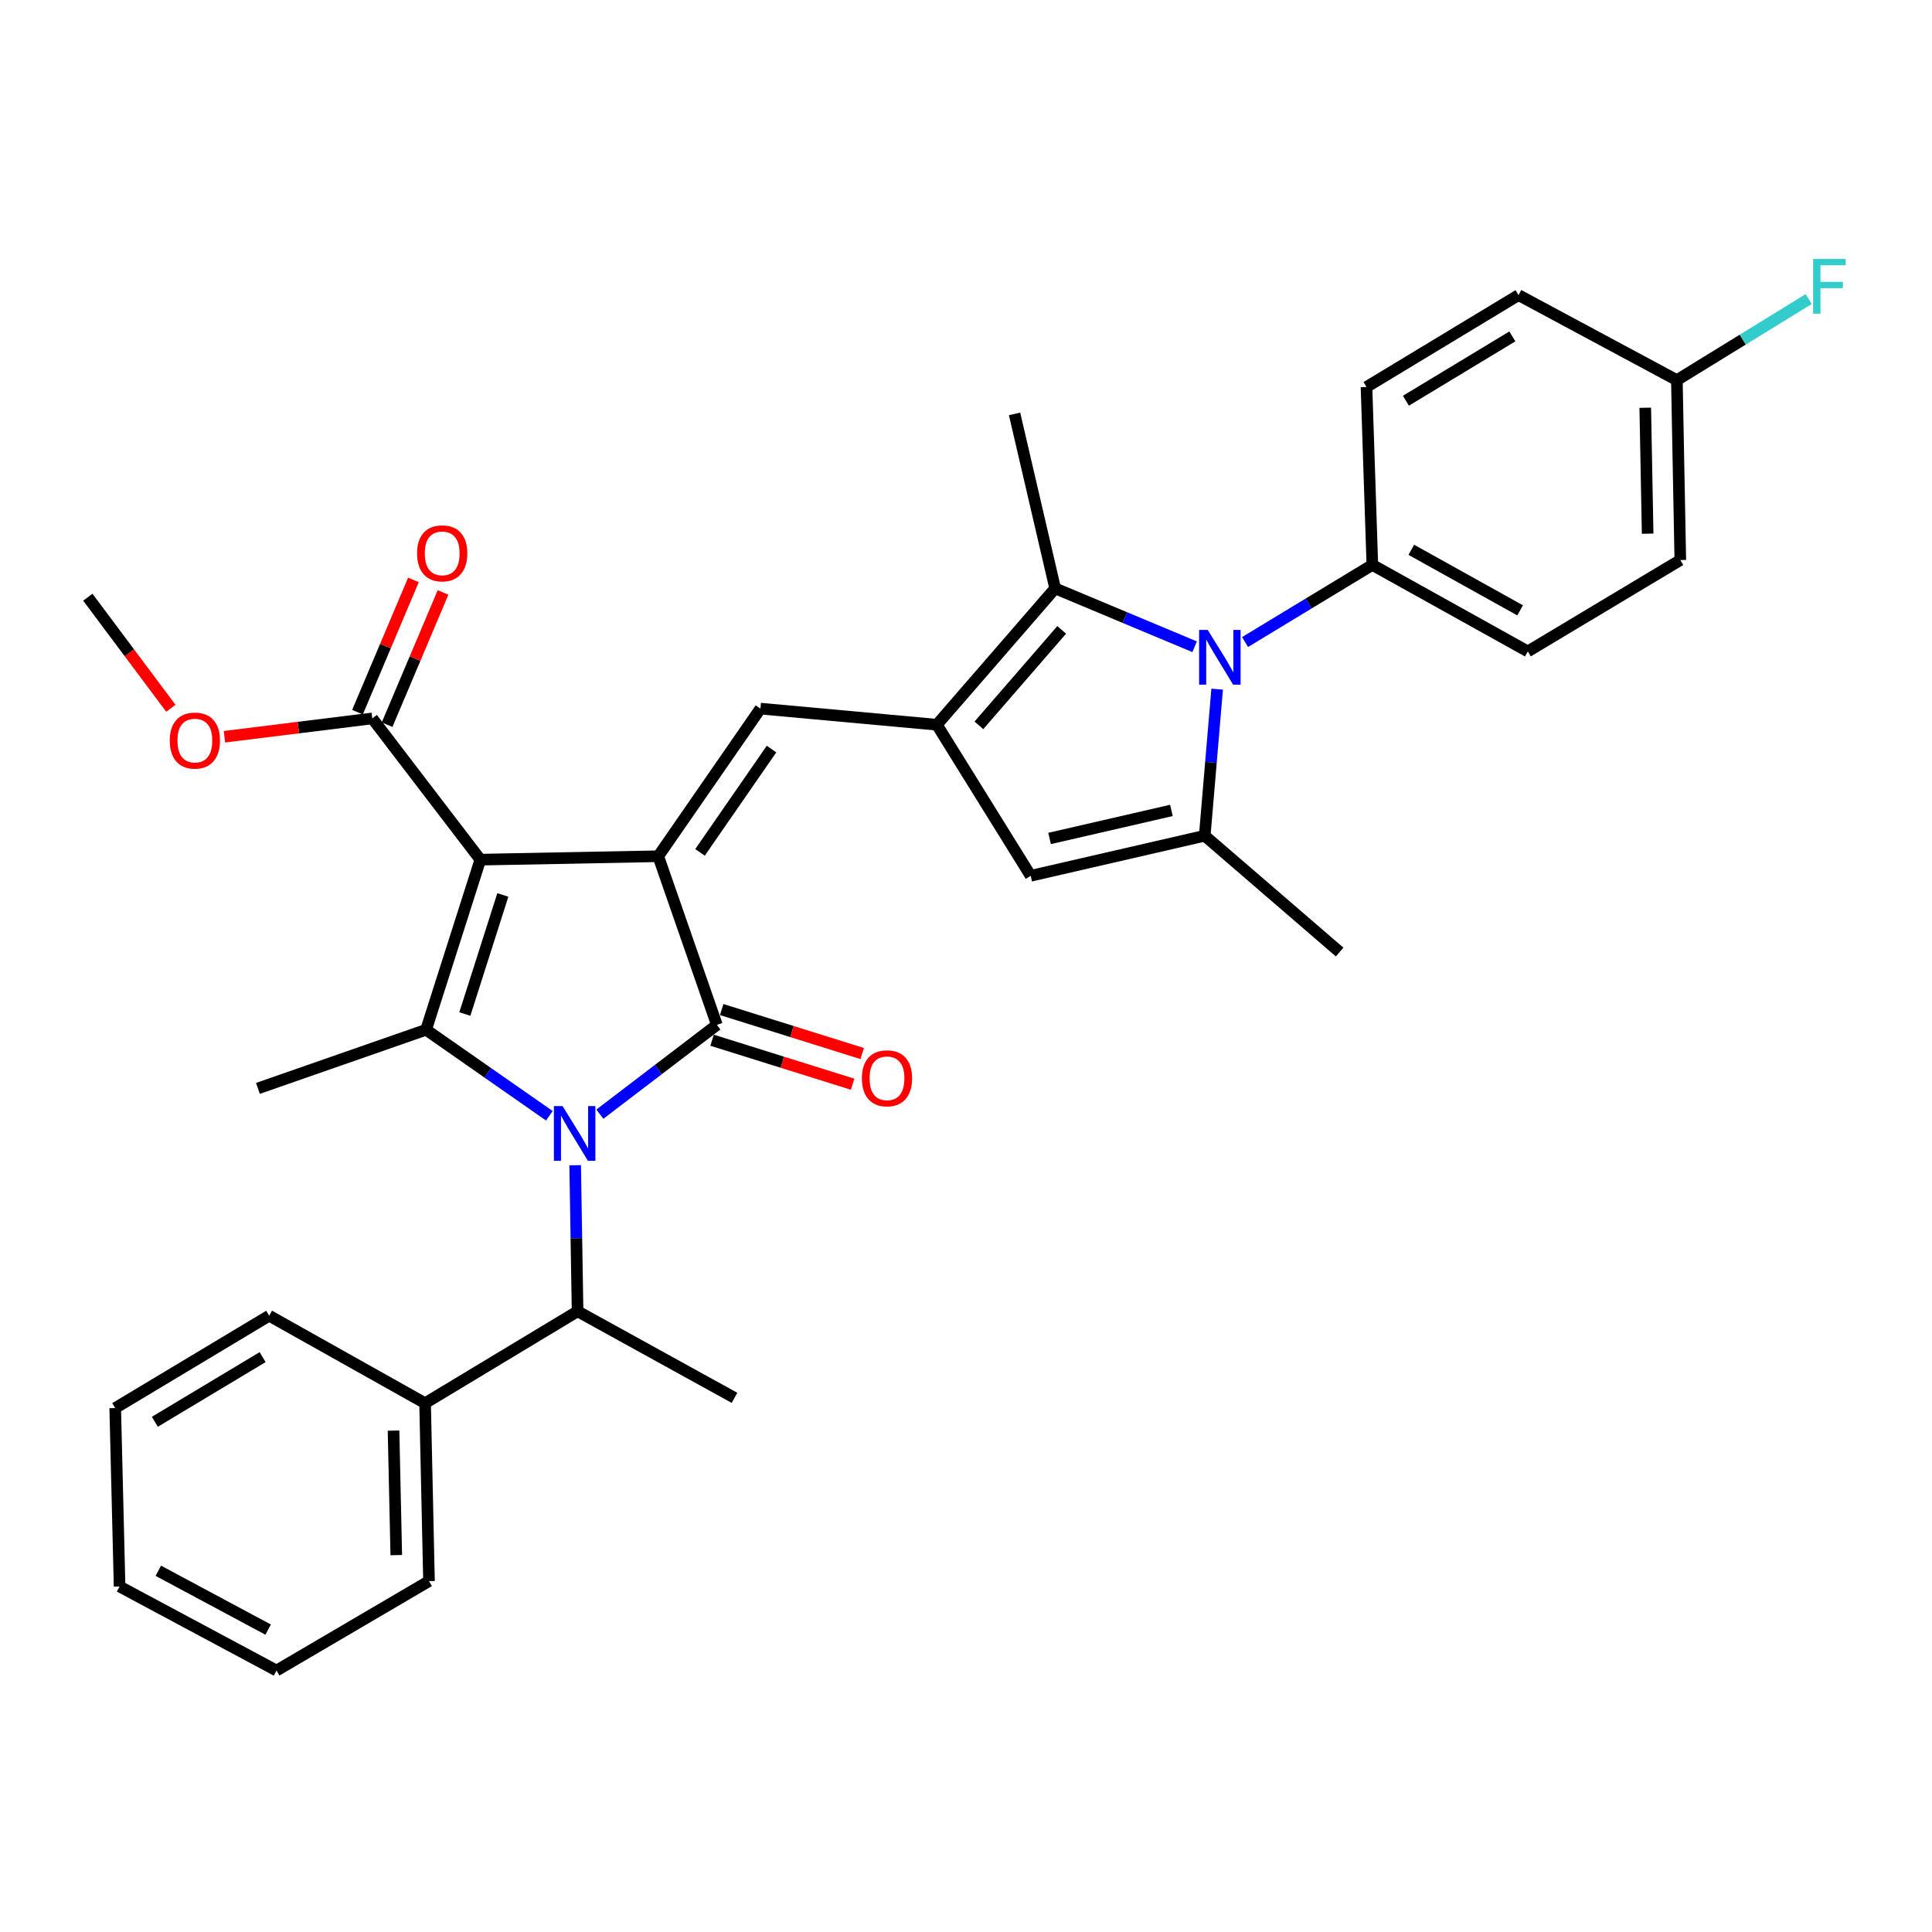 <?xml version='1.0' encoding='iso-8859-1'?>
<svg version='1.1' baseProfile='full'
              xmlns='http://www.w3.org/2000/svg'
                      xmlns:rdkit='http://www.rdkit.org/xml'
                      xmlns:xlink='http://www.w3.org/1999/xlink'
                  xml:space='preserve'
width='1000px' height='1000px' viewBox='0 0 1000 1000'>
<!-- END OF HEADER -->
<rect style='opacity:1.0;fill:#FFFFFF;stroke:none' width='1000' height='1000' x='0' y='0'> </rect>
<path class='bond-2' d='M 310.487,576.693 L 340.772,553.586' style='fill:none;fill-rule:evenodd;stroke:#0000FF;stroke-width:6px;stroke-linecap:butt;stroke-linejoin:miter;stroke-opacity:1' />
<path class='bond-2' d='M 340.772,553.586 L 371.058,530.479' style='fill:none;fill-rule:evenodd;stroke:#000000;stroke-width:6px;stroke-linecap:butt;stroke-linejoin:miter;stroke-opacity:1' />
<path class='bond-3' d='M 284.347,577.524 L 252.444,555.263' style='fill:none;fill-rule:evenodd;stroke:#0000FF;stroke-width:6px;stroke-linecap:butt;stroke-linejoin:miter;stroke-opacity:1' />
<path class='bond-3' d='M 252.444,555.263 L 220.541,533.003' style='fill:none;fill-rule:evenodd;stroke:#000000;stroke-width:6px;stroke-linecap:butt;stroke-linejoin:miter;stroke-opacity:1' />
<path class='bond-11' d='M 297.704,603.116 L 298.33,640.919' style='fill:none;fill-rule:evenodd;stroke:#0000FF;stroke-width:6px;stroke-linecap:butt;stroke-linejoin:miter;stroke-opacity:1' />
<path class='bond-11' d='M 298.33,640.919 L 298.957,678.722' style='fill:none;fill-rule:evenodd;stroke:#000000;stroke-width:6px;stroke-linecap:butt;stroke-linejoin:miter;stroke-opacity:1' />
<path class='bond-0' d='M 248.633,444.955 L 220.541,533.003' style='fill:none;fill-rule:evenodd;stroke:#000000;stroke-width:6px;stroke-linecap:butt;stroke-linejoin:miter;stroke-opacity:1' />
<path class='bond-0' d='M 260.271,463.22 L 240.607,524.853' style='fill:none;fill-rule:evenodd;stroke:#000000;stroke-width:6px;stroke-linecap:butt;stroke-linejoin:miter;stroke-opacity:1' />
<path class='bond-10' d='M 248.633,444.955 L 192.699,371.855' style='fill:none;fill-rule:evenodd;stroke:#000000;stroke-width:6px;stroke-linecap:butt;stroke-linejoin:miter;stroke-opacity:1' />
<path class='bond-33' d='M 248.633,444.955 L 340.702,443.19' style='fill:none;fill-rule:evenodd;stroke:#000000;stroke-width:6px;stroke-linecap:butt;stroke-linejoin:miter;stroke-opacity:1' />
<path class='bond-1' d='M 340.702,443.19 L 371.058,530.479' style='fill:none;fill-rule:evenodd;stroke:#000000;stroke-width:6px;stroke-linecap:butt;stroke-linejoin:miter;stroke-opacity:1' />
<path class='bond-6' d='M 340.702,443.19 L 393.595,366.781' style='fill:none;fill-rule:evenodd;stroke:#000000;stroke-width:6px;stroke-linecap:butt;stroke-linejoin:miter;stroke-opacity:1' />
<path class='bond-6' d='M 362.316,441.199 L 399.341,387.712' style='fill:none;fill-rule:evenodd;stroke:#000000;stroke-width:6px;stroke-linecap:butt;stroke-linejoin:miter;stroke-opacity:1' />
<path class='bond-13' d='M 368.573,538.418 L 404.943,549.805' style='fill:none;fill-rule:evenodd;stroke:#000000;stroke-width:6px;stroke-linecap:butt;stroke-linejoin:miter;stroke-opacity:1' />
<path class='bond-13' d='M 404.943,549.805 L 441.313,561.191' style='fill:none;fill-rule:evenodd;stroke:#FF0000;stroke-width:6px;stroke-linecap:butt;stroke-linejoin:miter;stroke-opacity:1' />
<path class='bond-13' d='M 373.544,522.54 L 409.914,533.926' style='fill:none;fill-rule:evenodd;stroke:#000000;stroke-width:6px;stroke-linecap:butt;stroke-linejoin:miter;stroke-opacity:1' />
<path class='bond-13' d='M 409.914,533.926 L 446.284,545.313' style='fill:none;fill-rule:evenodd;stroke:#FF0000;stroke-width:6px;stroke-linecap:butt;stroke-linejoin:miter;stroke-opacity:1' />
<path class='bond-18' d='M 220.541,533.003 L 133.502,563.35' style='fill:none;fill-rule:evenodd;stroke:#000000;stroke-width:6px;stroke-linecap:butt;stroke-linejoin:miter;stroke-opacity:1' />
<path class='bond-4' d='M 484.923,375.118 L 393.595,366.781' style='fill:none;fill-rule:evenodd;stroke:#000000;stroke-width:6px;stroke-linecap:butt;stroke-linejoin:miter;stroke-opacity:1' />
<path class='bond-8' d='M 484.923,375.118 L 546.145,304.542' style='fill:none;fill-rule:evenodd;stroke:#000000;stroke-width:6px;stroke-linecap:butt;stroke-linejoin:miter;stroke-opacity:1' />
<path class='bond-8' d='M 506.675,375.435 L 549.531,326.031' style='fill:none;fill-rule:evenodd;stroke:#000000;stroke-width:6px;stroke-linecap:butt;stroke-linejoin:miter;stroke-opacity:1' />
<path class='bond-9' d='M 484.923,375.118 L 533.481,453.312' style='fill:none;fill-rule:evenodd;stroke:#000000;stroke-width:6px;stroke-linecap:butt;stroke-linejoin:miter;stroke-opacity:1' />
<path class='bond-5' d='M 618.341,334.761 L 582.243,319.651' style='fill:none;fill-rule:evenodd;stroke:#0000FF;stroke-width:6px;stroke-linecap:butt;stroke-linejoin:miter;stroke-opacity:1' />
<path class='bond-5' d='M 582.243,319.651 L 546.145,304.542' style='fill:none;fill-rule:evenodd;stroke:#000000;stroke-width:6px;stroke-linecap:butt;stroke-linejoin:miter;stroke-opacity:1' />
<path class='bond-12' d='M 644.439,332.317 L 677.381,312.357' style='fill:none;fill-rule:evenodd;stroke:#0000FF;stroke-width:6px;stroke-linecap:butt;stroke-linejoin:miter;stroke-opacity:1' />
<path class='bond-12' d='M 677.381,312.357 L 710.324,292.396' style='fill:none;fill-rule:evenodd;stroke:#000000;stroke-width:6px;stroke-linecap:butt;stroke-linejoin:miter;stroke-opacity:1' />
<path class='bond-35' d='M 629.994,356.7 L 626.778,394.639' style='fill:none;fill-rule:evenodd;stroke:#0000FF;stroke-width:6px;stroke-linecap:butt;stroke-linejoin:miter;stroke-opacity:1' />
<path class='bond-35' d='M 626.778,394.639 L 623.562,432.578' style='fill:none;fill-rule:evenodd;stroke:#000000;stroke-width:6px;stroke-linecap:butt;stroke-linejoin:miter;stroke-opacity:1' />
<path class='bond-7' d='M 623.562,432.578 L 533.481,453.312' style='fill:none;fill-rule:evenodd;stroke:#000000;stroke-width:6px;stroke-linecap:butt;stroke-linejoin:miter;stroke-opacity:1' />
<path class='bond-7' d='M 606.318,419.473 L 543.261,433.987' style='fill:none;fill-rule:evenodd;stroke:#000000;stroke-width:6px;stroke-linecap:butt;stroke-linejoin:miter;stroke-opacity:1' />
<path class='bond-21' d='M 623.562,432.578 L 693.389,492.774' style='fill:none;fill-rule:evenodd;stroke:#000000;stroke-width:6px;stroke-linecap:butt;stroke-linejoin:miter;stroke-opacity:1' />
<path class='bond-22' d='M 546.145,304.542 L 525.134,214.23' style='fill:none;fill-rule:evenodd;stroke:#000000;stroke-width:6px;stroke-linecap:butt;stroke-linejoin:miter;stroke-opacity:1' />
<path class='bond-14' d='M 200.361,375.097 L 214.838,340.876' style='fill:none;fill-rule:evenodd;stroke:#000000;stroke-width:6px;stroke-linecap:butt;stroke-linejoin:miter;stroke-opacity:1' />
<path class='bond-14' d='M 214.838,340.876 L 229.315,306.655' style='fill:none;fill-rule:evenodd;stroke:#FF0000;stroke-width:6px;stroke-linecap:butt;stroke-linejoin:miter;stroke-opacity:1' />
<path class='bond-14' d='M 185.037,368.614 L 199.514,334.393' style='fill:none;fill-rule:evenodd;stroke:#000000;stroke-width:6px;stroke-linecap:butt;stroke-linejoin:miter;stroke-opacity:1' />
<path class='bond-14' d='M 199.514,334.393 L 213.991,300.172' style='fill:none;fill-rule:evenodd;stroke:#FF0000;stroke-width:6px;stroke-linecap:butt;stroke-linejoin:miter;stroke-opacity:1' />
<path class='bond-19' d='M 192.699,371.855 L 154.437,376.596' style='fill:none;fill-rule:evenodd;stroke:#000000;stroke-width:6px;stroke-linecap:butt;stroke-linejoin:miter;stroke-opacity:1' />
<path class='bond-19' d='M 154.437,376.596 L 116.175,381.337' style='fill:none;fill-rule:evenodd;stroke:#FF0000;stroke-width:6px;stroke-linecap:butt;stroke-linejoin:miter;stroke-opacity:1' />
<path class='bond-15' d='M 298.957,678.722 L 220.024,726.3' style='fill:none;fill-rule:evenodd;stroke:#000000;stroke-width:6px;stroke-linecap:butt;stroke-linejoin:miter;stroke-opacity:1' />
<path class='bond-26' d='M 298.957,678.722 L 380.173,723.517' style='fill:none;fill-rule:evenodd;stroke:#000000;stroke-width:6px;stroke-linecap:butt;stroke-linejoin:miter;stroke-opacity:1' />
<path class='bond-16' d='M 710.324,292.396 L 790.791,337.173' style='fill:none;fill-rule:evenodd;stroke:#000000;stroke-width:6px;stroke-linecap:butt;stroke-linejoin:miter;stroke-opacity:1' />
<path class='bond-16' d='M 730.485,284.573 L 786.812,315.917' style='fill:none;fill-rule:evenodd;stroke:#000000;stroke-width:6px;stroke-linecap:butt;stroke-linejoin:miter;stroke-opacity:1' />
<path class='bond-17' d='M 710.324,292.396 L 707.292,200.309' style='fill:none;fill-rule:evenodd;stroke:#000000;stroke-width:6px;stroke-linecap:butt;stroke-linejoin:miter;stroke-opacity:1' />
<path class='bond-27' d='M 220.024,726.3 L 222.048,818.377' style='fill:none;fill-rule:evenodd;stroke:#000000;stroke-width:6px;stroke-linecap:butt;stroke-linejoin:miter;stroke-opacity:1' />
<path class='bond-27' d='M 203.693,740.477 L 205.11,804.931' style='fill:none;fill-rule:evenodd;stroke:#000000;stroke-width:6px;stroke-linecap:butt;stroke-linejoin:miter;stroke-opacity:1' />
<path class='bond-28' d='M 220.024,726.3 L 139.325,681.005' style='fill:none;fill-rule:evenodd;stroke:#000000;stroke-width:6px;stroke-linecap:butt;stroke-linejoin:miter;stroke-opacity:1' />
<path class='bond-24' d='M 790.791,337.173 L 869.724,289.881' style='fill:none;fill-rule:evenodd;stroke:#000000;stroke-width:6px;stroke-linecap:butt;stroke-linejoin:miter;stroke-opacity:1' />
<path class='bond-23' d='M 707.292,200.309 L 785.985,152.75' style='fill:none;fill-rule:evenodd;stroke:#000000;stroke-width:6px;stroke-linecap:butt;stroke-linejoin:miter;stroke-opacity:1' />
<path class='bond-23' d='M 727.702,207.415 L 782.787,174.124' style='fill:none;fill-rule:evenodd;stroke:#000000;stroke-width:6px;stroke-linecap:butt;stroke-linejoin:miter;stroke-opacity:1' />
<path class='bond-29' d='M 88.429,366.601 L 66.942,337.855' style='fill:none;fill-rule:evenodd;stroke:#FF0000;stroke-width:6px;stroke-linecap:butt;stroke-linejoin:miter;stroke-opacity:1' />
<path class='bond-29' d='M 66.942,337.855 L 45.455,309.109' style='fill:none;fill-rule:evenodd;stroke:#000000;stroke-width:6px;stroke-linecap:butt;stroke-linejoin:miter;stroke-opacity:1' />
<path class='bond-20' d='M 867.949,196.759 L 785.985,152.75' style='fill:none;fill-rule:evenodd;stroke:#000000;stroke-width:6px;stroke-linecap:butt;stroke-linejoin:miter;stroke-opacity:1' />
<path class='bond-25' d='M 867.949,196.759 L 902.052,175.783' style='fill:none;fill-rule:evenodd;stroke:#000000;stroke-width:6px;stroke-linecap:butt;stroke-linejoin:miter;stroke-opacity:1' />
<path class='bond-25' d='M 902.052,175.783 L 936.154,154.806' style='fill:none;fill-rule:evenodd;stroke:#33CCCC;stroke-width:6px;stroke-linecap:butt;stroke-linejoin:miter;stroke-opacity:1' />
<path class='bond-36' d='M 867.949,196.759 L 869.724,289.881' style='fill:none;fill-rule:evenodd;stroke:#000000;stroke-width:6px;stroke-linecap:butt;stroke-linejoin:miter;stroke-opacity:1' />
<path class='bond-36' d='M 851.58,211.045 L 852.822,276.23' style='fill:none;fill-rule:evenodd;stroke:#000000;stroke-width:6px;stroke-linecap:butt;stroke-linejoin:miter;stroke-opacity:1' />
<path class='bond-31' d='M 222.048,818.377 L 143.115,864.67' style='fill:none;fill-rule:evenodd;stroke:#000000;stroke-width:6px;stroke-linecap:butt;stroke-linejoin:miter;stroke-opacity:1' />
<path class='bond-30' d='M 139.325,681.005 L 59.635,728.814' style='fill:none;fill-rule:evenodd;stroke:#000000;stroke-width:6px;stroke-linecap:butt;stroke-linejoin:miter;stroke-opacity:1' />
<path class='bond-30' d='M 135.932,702.445 L 80.148,735.911' style='fill:none;fill-rule:evenodd;stroke:#000000;stroke-width:6px;stroke-linecap:butt;stroke-linejoin:miter;stroke-opacity:1' />
<path class='bond-32' d='M 59.635,728.814 L 61.899,821.169' style='fill:none;fill-rule:evenodd;stroke:#000000;stroke-width:6px;stroke-linecap:butt;stroke-linejoin:miter;stroke-opacity:1' />
<path class='bond-34' d='M 143.115,864.67 L 61.899,821.169' style='fill:none;fill-rule:evenodd;stroke:#000000;stroke-width:6px;stroke-linecap:butt;stroke-linejoin:miter;stroke-opacity:1' />
<path class='bond-34' d='M 138.789,843.478 L 81.938,813.027' style='fill:none;fill-rule:evenodd;stroke:#000000;stroke-width:6px;stroke-linecap:butt;stroke-linejoin:miter;stroke-opacity:1' />
<path  class='atom-0' d='M 291.171 572.494
L 300.451 587.494
Q 301.371 588.974, 302.851 591.654
Q 304.331 594.334, 304.411 594.494
L 304.411 572.494
L 308.171 572.494
L 308.171 600.814
L 304.291 600.814
L 294.331 584.414
Q 293.171 582.494, 291.931 580.294
Q 290.731 578.094, 290.371 577.414
L 290.371 600.814
L 286.691 600.814
L 286.691 572.494
L 291.171 572.494
' fill='#0000FF'/>
<path  class='atom-6' d='M 625.131 326.063
L 634.411 341.063
Q 635.331 342.543, 636.811 345.223
Q 638.291 347.903, 638.371 348.063
L 638.371 326.063
L 642.131 326.063
L 642.131 354.383
L 638.251 354.383
L 628.291 337.983
Q 627.131 336.063, 625.891 333.863
Q 624.691 331.663, 624.331 330.983
L 624.331 354.383
L 620.651 354.383
L 620.651 326.063
L 625.131 326.063
' fill='#0000FF'/>
<path  class='atom-14' d='M 446.105 558.124
Q 446.105 551.324, 449.465 547.524
Q 452.825 543.724, 459.105 543.724
Q 465.385 543.724, 468.745 547.524
Q 472.105 551.324, 472.105 558.124
Q 472.105 565.004, 468.705 568.924
Q 465.305 572.804, 459.105 572.804
Q 452.865 572.804, 449.465 568.924
Q 446.105 565.044, 446.105 558.124
M 459.105 569.604
Q 463.425 569.604, 465.745 566.724
Q 468.105 563.804, 468.105 558.124
Q 468.105 552.564, 465.745 549.764
Q 463.425 546.924, 459.105 546.924
Q 454.785 546.924, 452.425 549.724
Q 450.105 552.524, 450.105 558.124
Q 450.105 563.844, 452.425 566.724
Q 454.785 569.604, 459.105 569.604
' fill='#FF0000'/>
<path  class='atom-15' d='M 215.879 286.412
Q 215.879 279.612, 219.239 275.812
Q 222.599 272.012, 228.879 272.012
Q 235.159 272.012, 238.519 275.812
Q 241.879 279.612, 241.879 286.412
Q 241.879 293.292, 238.479 297.212
Q 235.079 301.092, 228.879 301.092
Q 222.639 301.092, 219.239 297.212
Q 215.879 293.332, 215.879 286.412
M 228.879 297.892
Q 233.199 297.892, 235.519 295.012
Q 237.879 292.092, 237.879 286.412
Q 237.879 280.852, 235.519 278.052
Q 233.199 275.212, 228.879 275.212
Q 224.559 275.212, 222.199 278.012
Q 219.879 280.812, 219.879 286.412
Q 219.879 292.132, 222.199 295.012
Q 224.559 297.892, 228.879 297.892
' fill='#FF0000'/>
<path  class='atom-20' d='M 87.862 383.315
Q 87.862 376.515, 91.222 372.715
Q 94.582 368.915, 100.862 368.915
Q 107.142 368.915, 110.502 372.715
Q 113.862 376.515, 113.862 383.315
Q 113.862 390.195, 110.462 394.115
Q 107.062 397.995, 100.862 397.995
Q 94.622 397.995, 91.222 394.115
Q 87.862 390.235, 87.862 383.315
M 100.862 394.795
Q 105.182 394.795, 107.502 391.915
Q 109.862 388.995, 109.862 383.315
Q 109.862 377.755, 107.502 374.955
Q 105.182 372.115, 100.862 372.115
Q 96.542 372.115, 94.182 374.915
Q 91.862 377.715, 91.862 383.315
Q 91.862 389.035, 94.182 391.915
Q 96.542 394.795, 100.862 394.795
' fill='#FF0000'/>
<path  class='atom-26' d='M 938.471 134.042
L 955.311 134.042
L 955.311 137.282
L 942.271 137.282
L 942.271 145.882
L 953.871 145.882
L 953.871 149.162
L 942.271 149.162
L 942.271 162.362
L 938.471 162.362
L 938.471 134.042
' fill='#33CCCC'/>
</svg>
